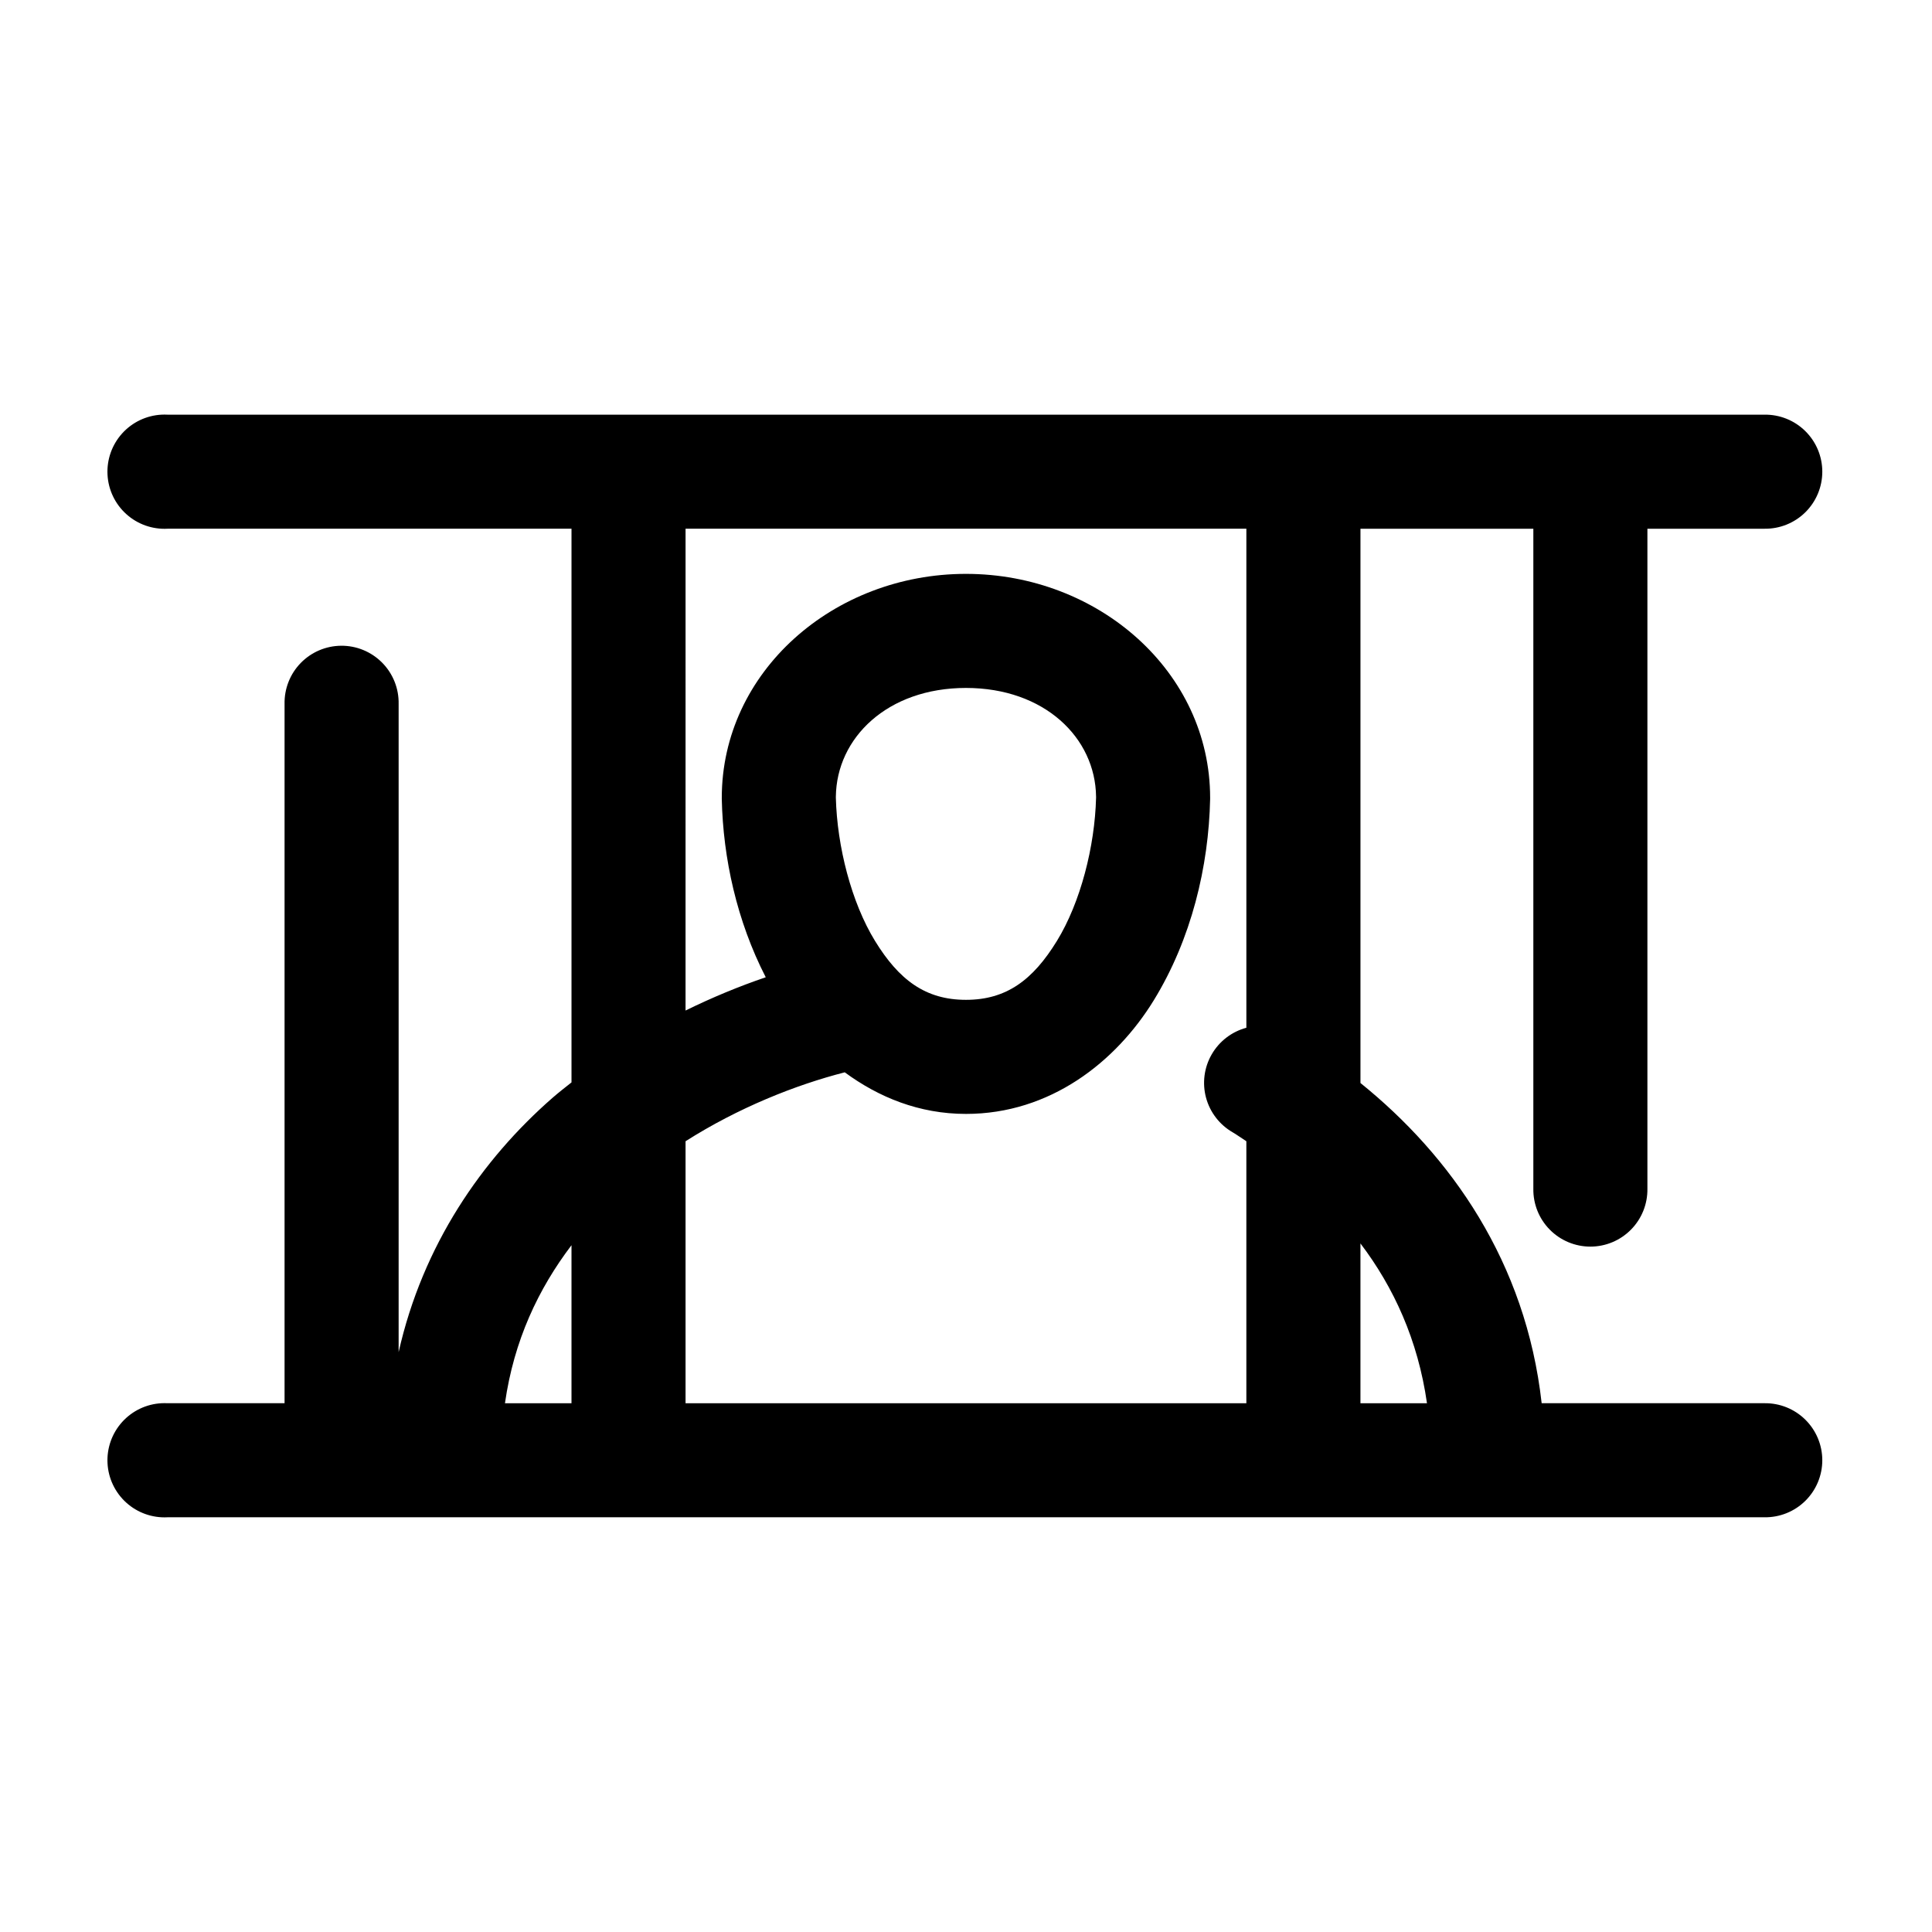 <?xml version="1.0" encoding="UTF-8"?>
<!-- The Best Svg Icon site in the world: iconSvg.co, Visit us! https://iconsvg.co -->
<svg fill="#000000" width="800px" height="800px" version="1.1" viewBox="144 144 512 512" xmlns="http://www.w3.org/2000/svg">
 <path d="m186.82 253.89c-4.008 0.207-7.769 2-10.457 4.981-2.688 2.984-4.082 6.91-3.871 10.922 0.207 4.008 2 7.769 4.984 10.457 2.981 2.688 6.91 4.078 10.918 3.867h107.06v146.73c-1.691 1.355-3.383 2.648-5.035 4.094-18.707 16.344-34.383 39.008-40.777 67.387v-171.77c0.082-4.09-1.492-8.039-4.371-10.945-2.879-2.91-6.812-4.527-10.902-4.484-4.035 0.043-7.887 1.695-10.699 4.594-2.809 2.898-4.34 6.801-4.258 10.836v185.31h-31.016c-0.523-0.027-1.051-0.027-1.574 0-4.008 0.207-7.769 2-10.457 4.981-2.688 2.984-4.082 6.91-3.871 10.922 0.207 4.008 2 7.769 4.984 10.457 2.981 2.688 6.91 4.078 10.918 3.867h423.2c4.047 0.059 7.945-1.508 10.828-4.348 2.879-2.84 4.504-6.719 4.504-10.766s-1.625-7.922-4.504-10.762c-2.883-2.844-6.781-4.41-10.828-4.352h-59.039c-4.18-37.434-24.094-65.559-48.02-84.859v-146.89h45.816v174.92c-0.059 4.047 1.508 7.945 4.348 10.824 2.844 2.883 6.719 4.504 10.766 4.504s7.922-1.621 10.762-4.504c2.844-2.879 4.41-6.777 4.352-10.824v-174.92h31.016c4.047 0.059 7.945-1.508 10.828-4.348 2.879-2.844 4.504-6.719 4.504-10.766 0-4.047-1.625-7.922-4.504-10.762-2.883-2.844-6.781-4.41-10.828-4.352h-423.2c-0.523-0.027-1.051-0.027-1.574 0zm138.86 30.227h148.62v132.25c-3.875 1.039-7.18 3.574-9.184 7.051-2.008 3.477-2.547 7.609-1.504 11.484 1.047 3.875 3.59 7.176 7.066 9.176 1.238 0.734 2.406 1.59 3.621 2.363v69.43h-148.62v-69.43c13.988-8.879 29.102-14.91 42.191-18.266 8.957 6.594 19.707 11.023 32.121 11.023 22.297 0 39.719-13.758 49.75-30.074 10.027-16.316 14.574-35.539 14.957-53.371v-0.316c0-33.41-29.605-59.355-64.707-59.355-35.105 0-64.711 25.945-64.711 59.355v0.316c0.34 15.672 3.992 32.332 11.652 47.23-6.961 2.367-14.109 5.312-21.254 8.816zm74.312 42.195c20.816 0 34.297 13.227 34.477 28.812 0.004 0.051 0 0.105 0 0.156 0 0.051 0.004 0.109 0 0.156-0.328 12.82-4.09 27.699-10.391 37.945-6.348 10.324-13.363 15.586-24.086 15.586-10.727 0-17.742-5.262-24.09-15.586-6.297-10.246-10.062-25.125-10.391-37.945v-0.156-0.156c0.18-15.586 13.66-28.812 34.48-28.812zm104.54 147.21c8.805 11.617 15.242 25.574 17.633 42.352h-17.633zm-209.08 0.473v41.879h-17.633c2.383-16.668 8.855-30.316 17.633-41.879z"/>
</svg>